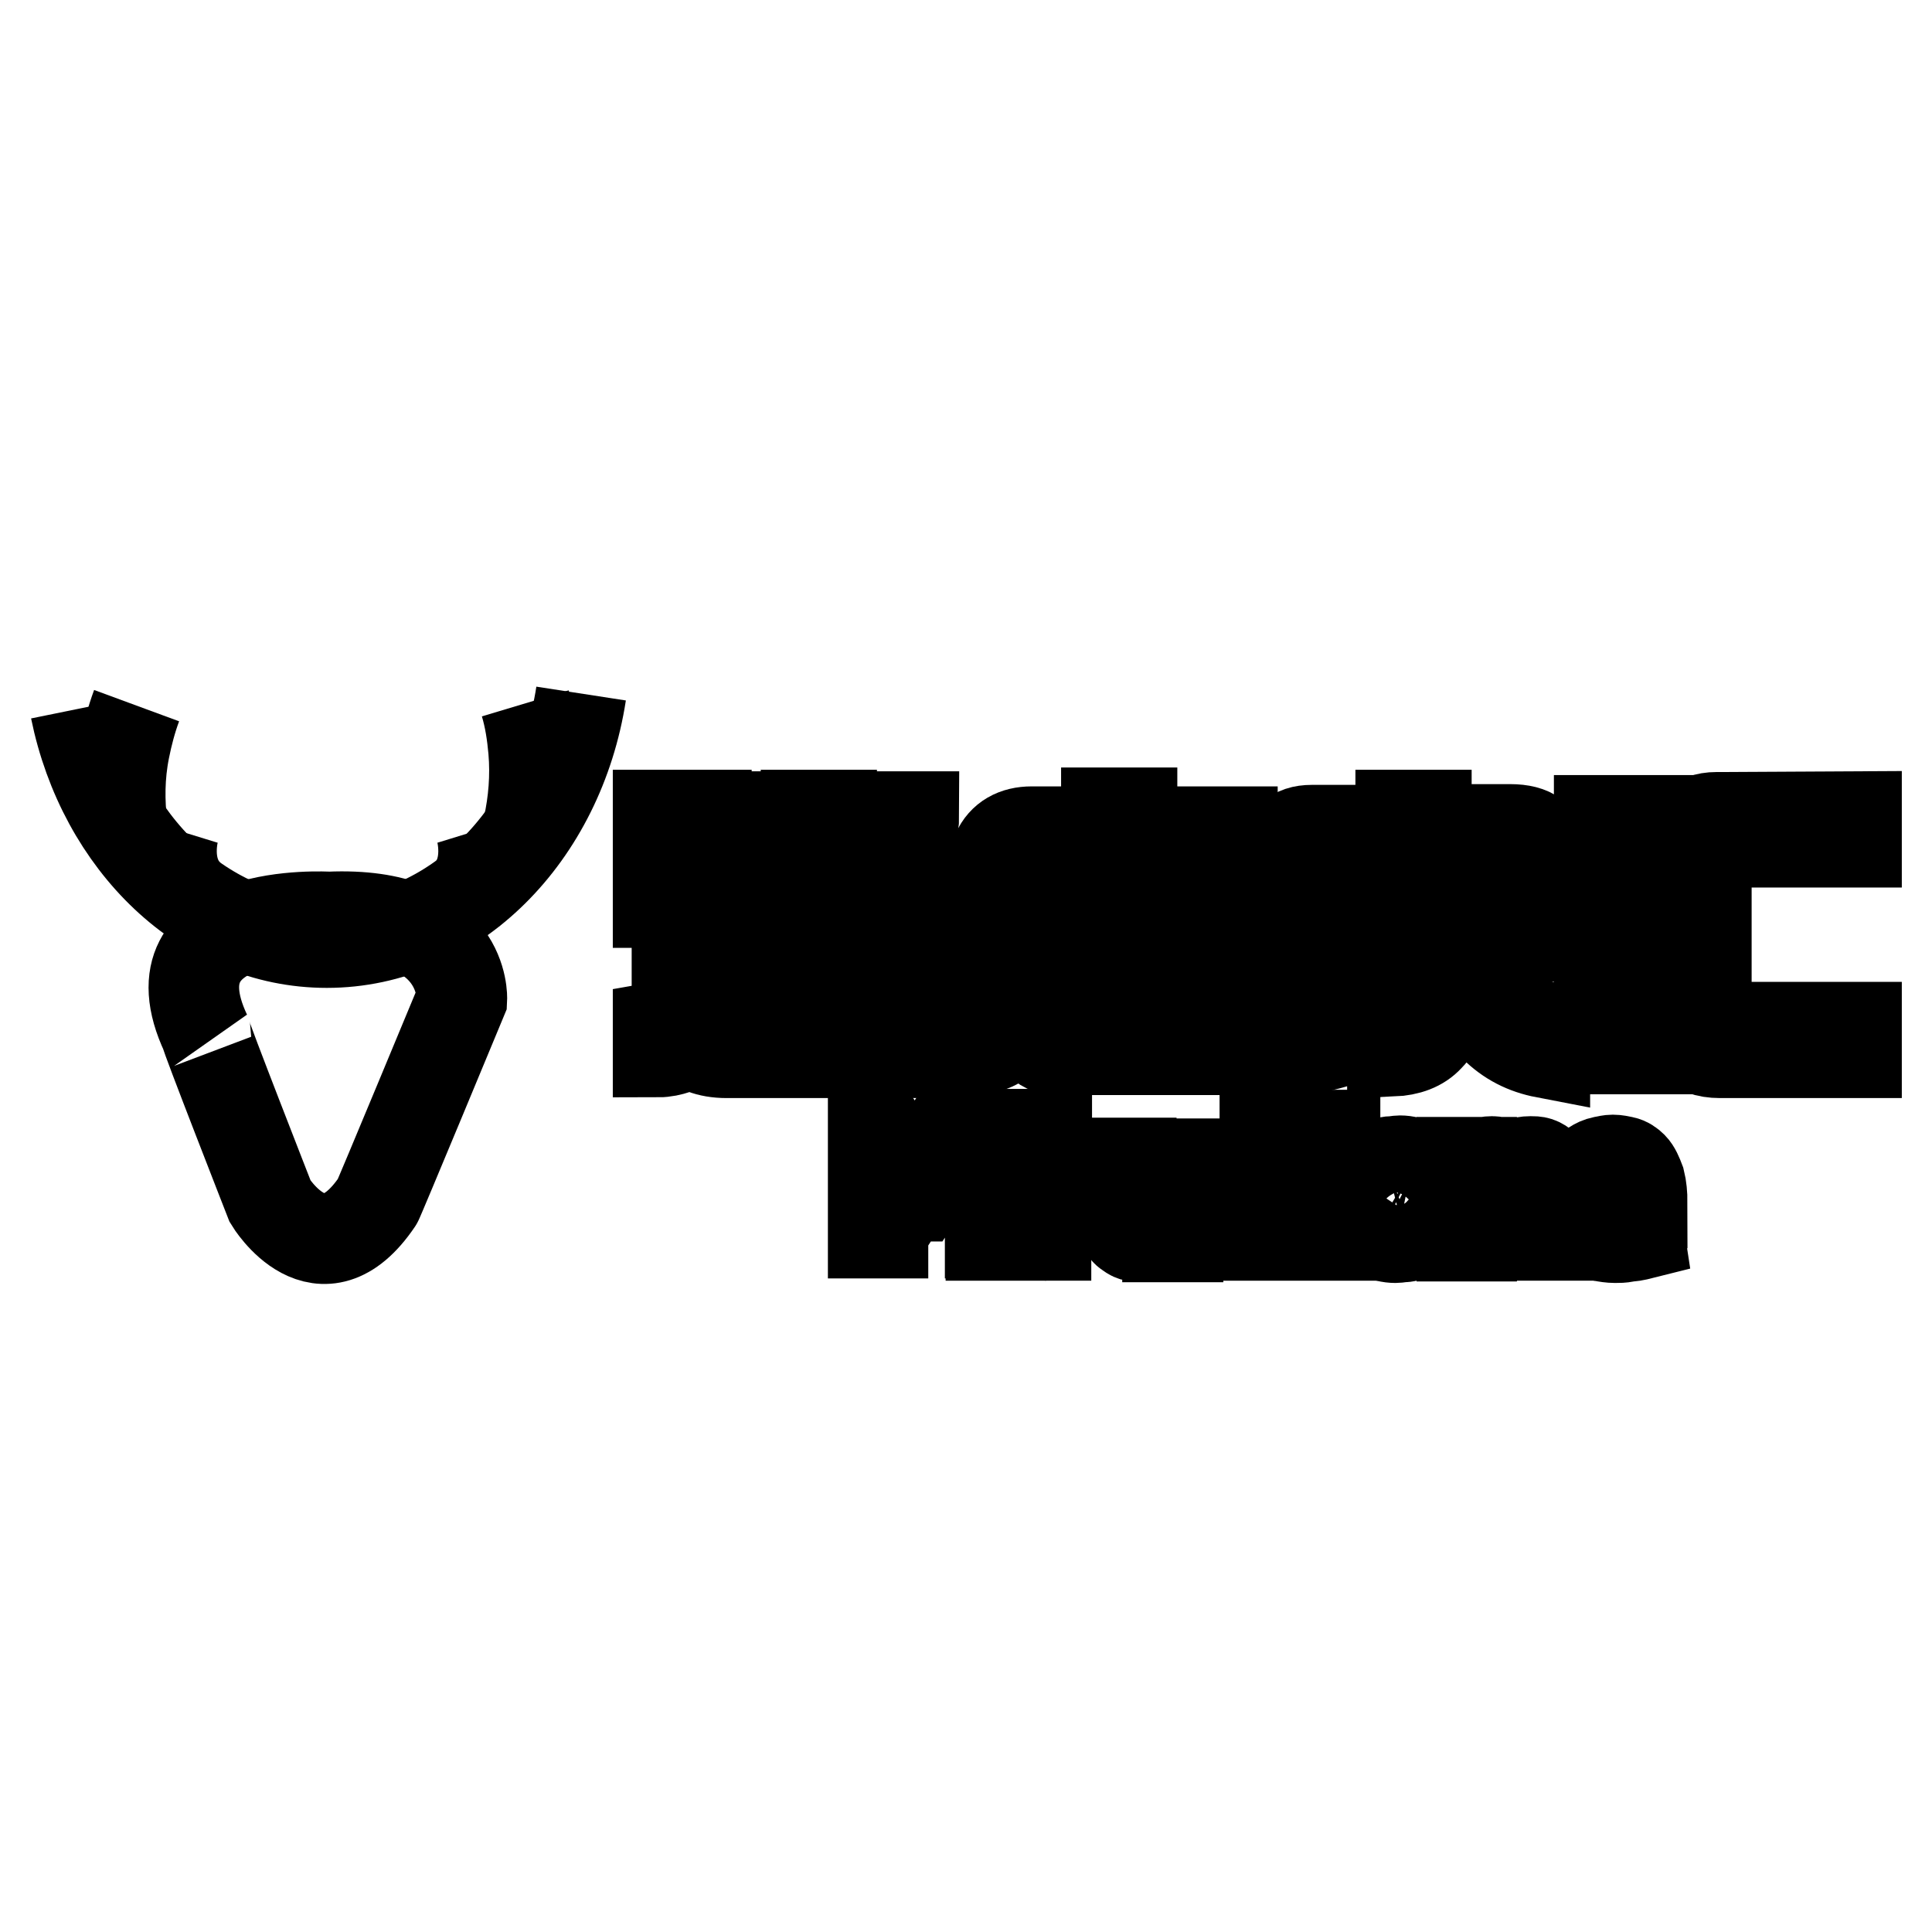 <?xml version="1.0" encoding="utf-8"?>
<!-- Svg Vector Icons : http://www.onlinewebfonts.com/icon -->
<!DOCTYPE svg PUBLIC "-//W3C//DTD SVG 1.1//EN" "http://www.w3.org/Graphics/SVG/1.1/DTD/svg11.dtd">
<svg version="1.1" xmlns="http://www.w3.org/2000/svg" xmlns:xlink="http://www.w3.org/1999/xlink" x="0px" y="0px" viewBox="0 0 256 256" enable-background="new 0 0 256 256" xml:space="preserve">
<g><g><path stroke-width="12" fill-opacity="0" stroke="#000000"  d="M87.2,139.4v-3.3c1.7-0.3,2.5-1.3,2.5-3v-11.9c0-1.1-0.6-1.6-1.7-1.6h-0.8v-3.4h1.8c1.4,0,2.4,0.3,3.1,0.8c0.7,0.6,1.1,1.7,1.1,3.3v13.2c0,1.7,0.9,2.6,2.8,2.6h25.3v3.4H96.3c-1.3,0-2.3-0.2-3.1-0.5c-0.6-0.2-1.2-0.7-1.8-1.3c-0.7,0.6-1.3,1.1-1.9,1.3C88.9,139.2,88.1,139.4,87.2,139.4z M87.2,111.6V108h6.4v3.5H87.2z M95.7,120.1v-3.4h11.1V108h3.4v8.7h11.1v3.4h-11.1v14h-3.4v-14H95.7z M95.7,108.2h3.4c0,0.6,0.5,0.9,1.3,0.9h2.9v3.4h-2.8c-1.5,0-2.6-0.3-3.4-1c-0.6-0.5-1-1.1-1.2-1.9C95.9,109.3,95.8,108.9,95.7,108.2z M95.7,133.9v-3.4c1.4-0.1,2.3-0.9,2.5-2.5l0.9-7.1h3.4l-1,7.2C101.1,131.8,99.1,133.8,95.7,133.9z M113.5,112.5l0-3.4h3.1c0.7,0,1.1-0.3,1.1-0.9h3.4c0,1.2-0.4,2.1-1.1,2.9c-0.8,0.9-2,1.4-3.4,1.4H113.5z M114.1,121h3.4l0.8,6c0.2,1.6,0.6,2.6,1.1,3.1c0.3,0.3,0.9,0.5,1.6,0.5v3.4c-0.3,0-0.5-0.1-0.7-0.1c-1.2-0.2-2-0.5-2.6-0.8c-1.5-0.9-2.5-2.6-2.8-5L114.1,121z"/><path stroke-width="12" fill-opacity="0" stroke="#000000"  d="M129.1,139.1v-3.4c0.9-0.1,1.5-0.4,2-0.9c0.4-0.5,0.6-1,0.6-1.7v-17.7c0-1.1,0.1-1.9,0.4-2.5c0.8-1.8,2.4-2.7,4.6-2.7h9.9v-2.5h3.4v2.5h13.3v3.4h-9.6v2.5h6.2c1.1,0,2,0.3,2.5,1c0.6,0.7,0.8,1.5,0.8,2.5v2.7c0,1.1-0.4,1.9-1.1,2.6c-0.5,0.5-1.1,0.7-1.8,0.7H135v7.6c0,1.5-0.5,2.8-1.4,3.9C132.5,138.3,131,139,129.1,139.1z M135,116.1h6.3v-2.5h-4.1c-0.7,0-1.2,0.2-1.6,0.7c-0.4,0.4-0.5,0.8-0.5,1.3L135,116.1L135,116.1z M135,122.2h6.3v-2.9H135V122.2z M137,126.6h3.4v1.9h9v3.4h-9v2.8c0,0.2,0.1,0.4,0.2,0.6c0.2,0.2,0.4,0.4,0.7,0.4h8v3.4h-9.3c-1,0-1.8-0.4-2.4-1.1c-0.5-0.6-0.7-1.2-0.7-2V126.6L137,126.6z M144.7,116.1h5.6v-2.5h-5.6V116.1z M144.7,122.2h5.6v-2.9h-5.6V122.2z M150.8,126.6h3.4v1.9h9v3.4h-9v2.9c0,0.2,0.1,0.4,0.3,0.6c0.2,0.2,0.5,0.3,0.8,0.3h7.8v3.4H154c-1.1,0-2-0.4-2.7-1.3c-0.4-0.5-0.6-1.1-0.6-1.9L150.8,126.6L150.8,126.6z M153.6,122.2h5.1c0.7,0,1-0.3,1-0.9v-1.1c0-0.6-0.4-0.9-1.2-0.9h-4.9V122.2z"/><path stroke-width="12" fill-opacity="0" stroke="#000000"  d="M170.2,139.5v-3.1c2.6-0.4,4.3-0.7,5.2-1c3.8-1,7.9-3.2,12.4-6.7c-0.1-0.6-0.2-1.1-0.4-1.6c-5.5,3.9-11.2,6.2-17.1,7l0-3c2-0.4,3.6-0.8,4.6-1.1c2.1-0.7,4.6-1.8,7.4-3.4c1.2-0.7,2.4-1.5,3.7-2.4c-0.2-0.4-0.5-0.7-0.8-1c-2.6,1.3-4.9,2.3-6.8,3c-2.4,0.9-5.1,1.5-8.1,1.9l0-3.1c2.3-0.5,4.4-1,6.3-1.6c2.4-0.8,5-1.9,7.9-3.5h-13.7v-3.3h33.4v3.3h-13.4l-1.1,0.7l-1.2,0.7c0.9,1.3,1.6,2.6,2,4c4.3-2,7.1-3.2,8.2-3.5c1.8-0.6,3.8-0.9,5.8-1.1v3.4c-1.8,0.1-3.2,0.3-4.3,0.7c-1.1,0.3-2.5,0.9-4.1,1.8c1.4,3,2.6,5,3.6,6.1c0.9,1,1.9,1.9,3,2.6c0.5,0.3,1.2,0.6,2,0.7v3.5c-2.6-0.5-4.8-1.6-6.7-3.5c-1.2-1.1-2.2-2.6-3.2-4.5c-0.2-0.4-0.6-1.1-1-2c-0.2-0.3-0.4-0.8-0.7-1.4c-0.6,0.3-1.1,0.6-1.6,0.9c0,0.8,0,1.3,0,1.6c0,3-0.7,5.3-2.2,6.8c-1.1,1.2-2.7,1.8-4.8,1.9l0-3.2c1.9-0.1,3.1-1.4,3.6-3.8c-2.7,2-5.1,3.3-7,4.2C177.9,138.1,174.3,139,170.2,139.5z M170.2,115.6v-2c0-2.4,1.2-3.6,3.6-3.6l11.8,0V108h3.4v1.9l11.1,0c1.5,0,2.6,0.3,3.2,0.8c0.7,0.6,1.1,1.5,1.1,2.8l0,2H201v-0.8c0-0.5-0.1-0.9-0.2-1.1c-0.2-0.2-0.6-0.3-1.1-0.3h-24.5c-0.6,0-1,0.1-1.2,0.3c-0.2,0.2-0.3,0.5-0.3,0.9v1H170.2L170.2,115.6z"/><path stroke-width="12" fill-opacity="0" stroke="#000000"  d="M211.9,112.1v-3.4h7.4v3.4H211.9z M211.9,124.8v-3.4h7.4v3.4H211.9z M211.9,139v-3.4h7.4v3.4H211.9z M246,108.2v3.4h-17.3c-1,0-1.7,0.1-2,0.5c-0.4,0.3-0.6,0.9-0.6,1.8v19.8c0,0.9,0.1,1.5,0.5,1.8c0.4,0.4,1,0.6,2,0.6H246v3.4h-18.1c-1.8,0-3.1-0.5-4-1.5c-0.8-0.9-1.2-2.1-1.2-3.7v-20.8c0-1.8,0.4-3.1,1.3-3.9c0.9-0.9,2.1-1.3,3.4-1.3L246,108.2L246,108.2z"/><path stroke-width="12" fill-opacity="0" stroke="#000000"  d="M125.2,163.5l0-10.6l-3.6,5.6h-1l-3.6-5.7c0,1.8,0,3.6,0,5.3c0,1.8,0,3.5,0,5.3h-1.3l0-13.2h1.2l4.3,6.6l4.3-6.6h1.1l0,13.2H125.2z"/><path stroke-width="12" fill-opacity="0" stroke="#000000"  d="M132.6,150.3v2.1h-1.3v-2.1H132.6z M132.6,154v9.7h-1.3V154H132.6z"/><path stroke-width="12" fill-opacity="0" stroke="#000000"  d="M144.6,163.7h-4c-0.4,0-0.8,0-1.2-0.1c-0.4-0.1-0.7-0.2-1-0.4s-0.5-0.5-0.7-0.9c-0.2-0.4-0.3-0.9-0.3-1.5v-10.5h1.3v10.5c0,0.4,0,0.7,0.1,0.9c0.1,0.2,0.2,0.4,0.4,0.5c0.2,0.1,0.4,0.2,0.6,0.2c0.2,0,0.5,0.1,0.7,0.1h4V163.7L144.6,163.7z"/><path stroke-width="12" fill-opacity="0" stroke="#000000"  d="M154.7,163.8v-0.7c-0.5,0.2-1,0.4-1.6,0.5c-0.6,0.2-1.2,0.3-1.7,0.3c-0.4,0-0.7,0-1.1-0.1c-0.4-0.1-0.6-0.3-0.9-0.5c-0.3-0.2-0.5-0.6-0.6-1s-0.2-0.9-0.2-1.5v-6.7h1.3v6.7c0,0.7,0.1,1.2,0.5,1.5c0.3,0.3,0.7,0.4,1.1,0.4c0.3,0,0.6,0,0.9-0.1c0.3-0.1,0.6-0.1,0.9-0.2c0.3-0.1,0.6-0.2,0.8-0.3c0.3-0.1,0.5-0.2,0.7-0.3h0v-7.6h1.3v9.7H154.7L154.7,163.8z"/><path stroke-width="12" fill-opacity="0" stroke="#000000"  d="M176.9,150.4v13.3h-1.3v-6.3h-6.7v6.3h-1.3v-13.3h1.3v5.7h6.7v-5.7H176.9z"/><path stroke-width="12" fill-opacity="0" stroke="#000000"  d="M185.5,153.8c0.8,0,1.4,0.2,2,0.5c0.5,0.3,0.9,0.8,1.2,1.4c0.2,0.4,0.3,0.9,0.4,1.5c0.1,0.6,0.1,1.1,0.1,1.7c0,0.6,0,1.1-0.1,1.7c-0.1,0.5-0.2,1-0.4,1.4c-0.2,0.4-0.4,0.7-0.7,1c-0.3,0.3-0.6,0.5-0.9,0.6c-0.3,0.1-0.7,0.3-1.1,0.3c-0.4,0-0.7,0.1-1.1,0.1c-0.8,0-1.5-0.2-2-0.5c-0.6-0.3-0.9-0.8-1.2-1.4c-0.2-0.4-0.3-0.9-0.4-1.5s-0.1-1.1-0.1-1.7c0-0.6,0-1.1,0.1-1.7c0.1-0.5,0.2-1,0.4-1.5c0.2-0.4,0.4-0.7,0.7-0.9c0.3-0.2,0.6-0.5,0.9-0.6c0.3-0.1,0.7-0.3,1.1-0.3C184.8,153.9,185.2,153.8,185.5,153.8z M185.5,155.1c-0.5,0-1.1,0.1-1.5,0.2c-0.5,0.2-0.8,0.5-1,1v0c-0.2,0.4-0.3,0.7-0.3,1.2c-0.1,0.5-0.1,0.9-0.1,1.4s0,1,0.1,1.5c0.1,0.5,0.2,0.9,0.3,1.2v0c0.1,0.4,0.4,0.6,0.7,0.8c0.4,0.2,0.8,0.3,1.3,0.3c0.2,0,0.5,0,0.8-0.1c0.3,0,0.5-0.1,0.7-0.2c0.2-0.1,0.4-0.2,0.6-0.4c0.2-0.1,0.3-0.3,0.5-0.6c0.1-0.3,0.2-0.7,0.3-1.2c0.1-0.5,0.1-0.9,0.1-1.4c0-0.5,0-1-0.1-1.4c-0.1-0.5-0.2-0.9-0.3-1.3v0c-0.1-0.4-0.4-0.7-0.7-0.8C186.4,155.2,186,155.1,185.5,155.1z"/><path stroke-width="12" fill-opacity="0" stroke="#000000"  d="M198.9,163.7V157c0-0.7-0.1-1.2-0.4-1.4c-0.2-0.3-0.5-0.4-0.8-0.4c-0.2,0-0.5,0-0.7,0.1c-0.2,0.1-0.5,0.1-0.7,0.2c-0.2,0.1-0.5,0.2-0.7,0.3c-0.2,0.1-0.4,0.2-0.6,0.3v7.7h-1.3V154h1.3v0.6c0.4-0.2,0.8-0.3,1.3-0.5c0.5-0.1,0.9-0.2,1.4-0.2c0.4,0,0.7,0.1,1.1,0.2c0.3,0.1,0.6,0.4,0.8,0.7c0.4-0.2,0.9-0.4,1.5-0.6c0.6-0.2,1.1-0.3,1.7-0.3c0.4,0,0.7,0,1,0.1c0.3,0.1,0.6,0.3,0.8,0.5c0.2,0.2,0.4,0.6,0.6,1c0.1,0.4,0.2,0.9,0.2,1.5v6.7H204V157c0-0.7-0.1-1.2-0.4-1.5c-0.3-0.3-0.6-0.4-0.9-0.4c-0.4,0-0.9,0.1-1.4,0.3c-0.5,0.2-0.9,0.4-1.3,0.5c0.1,0.4,0.1,0.7,0.1,1.1v6.7L198.9,163.7L198.9,163.7z"/><path stroke-width="12" fill-opacity="0" stroke="#000000"  d="M217.2,163.6l-0.4,0.1c-0.4,0.1-0.9,0.1-1.4,0.2c-0.5,0.1-0.9,0.1-1.4,0.1c-0.6,0-1.2-0.1-1.7-0.2c-0.6-0.1-1-0.4-1.4-0.8c-0.4-0.4-0.7-0.9-1-1.6c-0.2-0.7-0.4-1.5-0.3-2.6c0-0.4,0-0.9,0.1-1.3c0.1-0.4,0.2-0.8,0.3-1.2c0.1-0.4,0.3-0.7,0.5-1.1c0.2-0.3,0.4-0.6,0.7-0.8c0.3-0.2,0.7-0.4,1.2-0.5c0.5-0.1,0.9-0.2,1.3-0.2c0.5,0,0.9,0.1,1.4,0.2c0.5,0.1,0.9,0.4,1.2,0.7c0.4,0.4,0.7,1.1,1,1.9c0.2,0.8,0.3,1.8,0.3,2.9h-6.7c0,0.7,0.1,1.2,0.3,1.7c0.2,0.4,0.4,0.8,0.7,1c0.3,0.2,0.6,0.4,1,0.5c0.4,0.1,0.7,0.1,1.1,0.1c0.4,0,0.9,0,1.3-0.1c0.4-0.1,0.8-0.1,1.2-0.2c0.1,0,0.2,0,0.3-0.1c0.1,0,0.1,0,0.2,0L217.2,163.6z M211.9,155.5c-0.3,0.2-0.5,0.6-0.7,1c-0.1,0.5-0.3,1-0.3,1.6h5.4c0-0.6-0.1-1.1-0.2-1.5c-0.1-0.4-0.4-0.8-0.7-1v0c-0.2-0.2-0.5-0.3-0.7-0.4c-0.3-0.1-0.6-0.1-0.9-0.1c-0.4,0-0.7,0-1,0.1C212.4,155.3,212.1,155.4,211.9,155.5z"/><path stroke-width="12" fill-opacity="0" stroke="#000000"  d="M43.6,121.5c0,0-24.3-1.5-16.3,15.5c-0.3-0.3,8.5,22.2,8.5,22.2s6.7,11.1,14.2,0c0,0.2,11.2-26.8,11.2-26.8S61.8,120.7,43.6,121.5z"/><path stroke-width="12" fill-opacity="0" stroke="#000000"  d="M23.1,109.9c0,0-1.6,5.2,1.8,8.6"/><path stroke-width="12" fill-opacity="0" stroke="#000000"  d="M63.7,109.9c0,0,1.6,5.2-1.8,8.6"/><path stroke-width="12" fill-opacity="0" stroke="#000000"  d="M77,91.9c-2.9,18.8-16.9,33-33.7,33c-16.2,0-29.7-13.2-33.3-30.9"/><path stroke-width="12" fill-opacity="0" stroke="#000000"  d="M16.2,109.5c-0.4-3.3-0.4-6.7,0.3-10.2c0.4-2,0.9-3.9,1.6-5.8"/><path stroke-width="12" fill-opacity="0" stroke="#000000"  d="M69.6,93.2c0.6,2,0.9,4,1.1,6.2c0.3,3.5,0,6.9-0.7,10.1"/></g></g>
</svg>